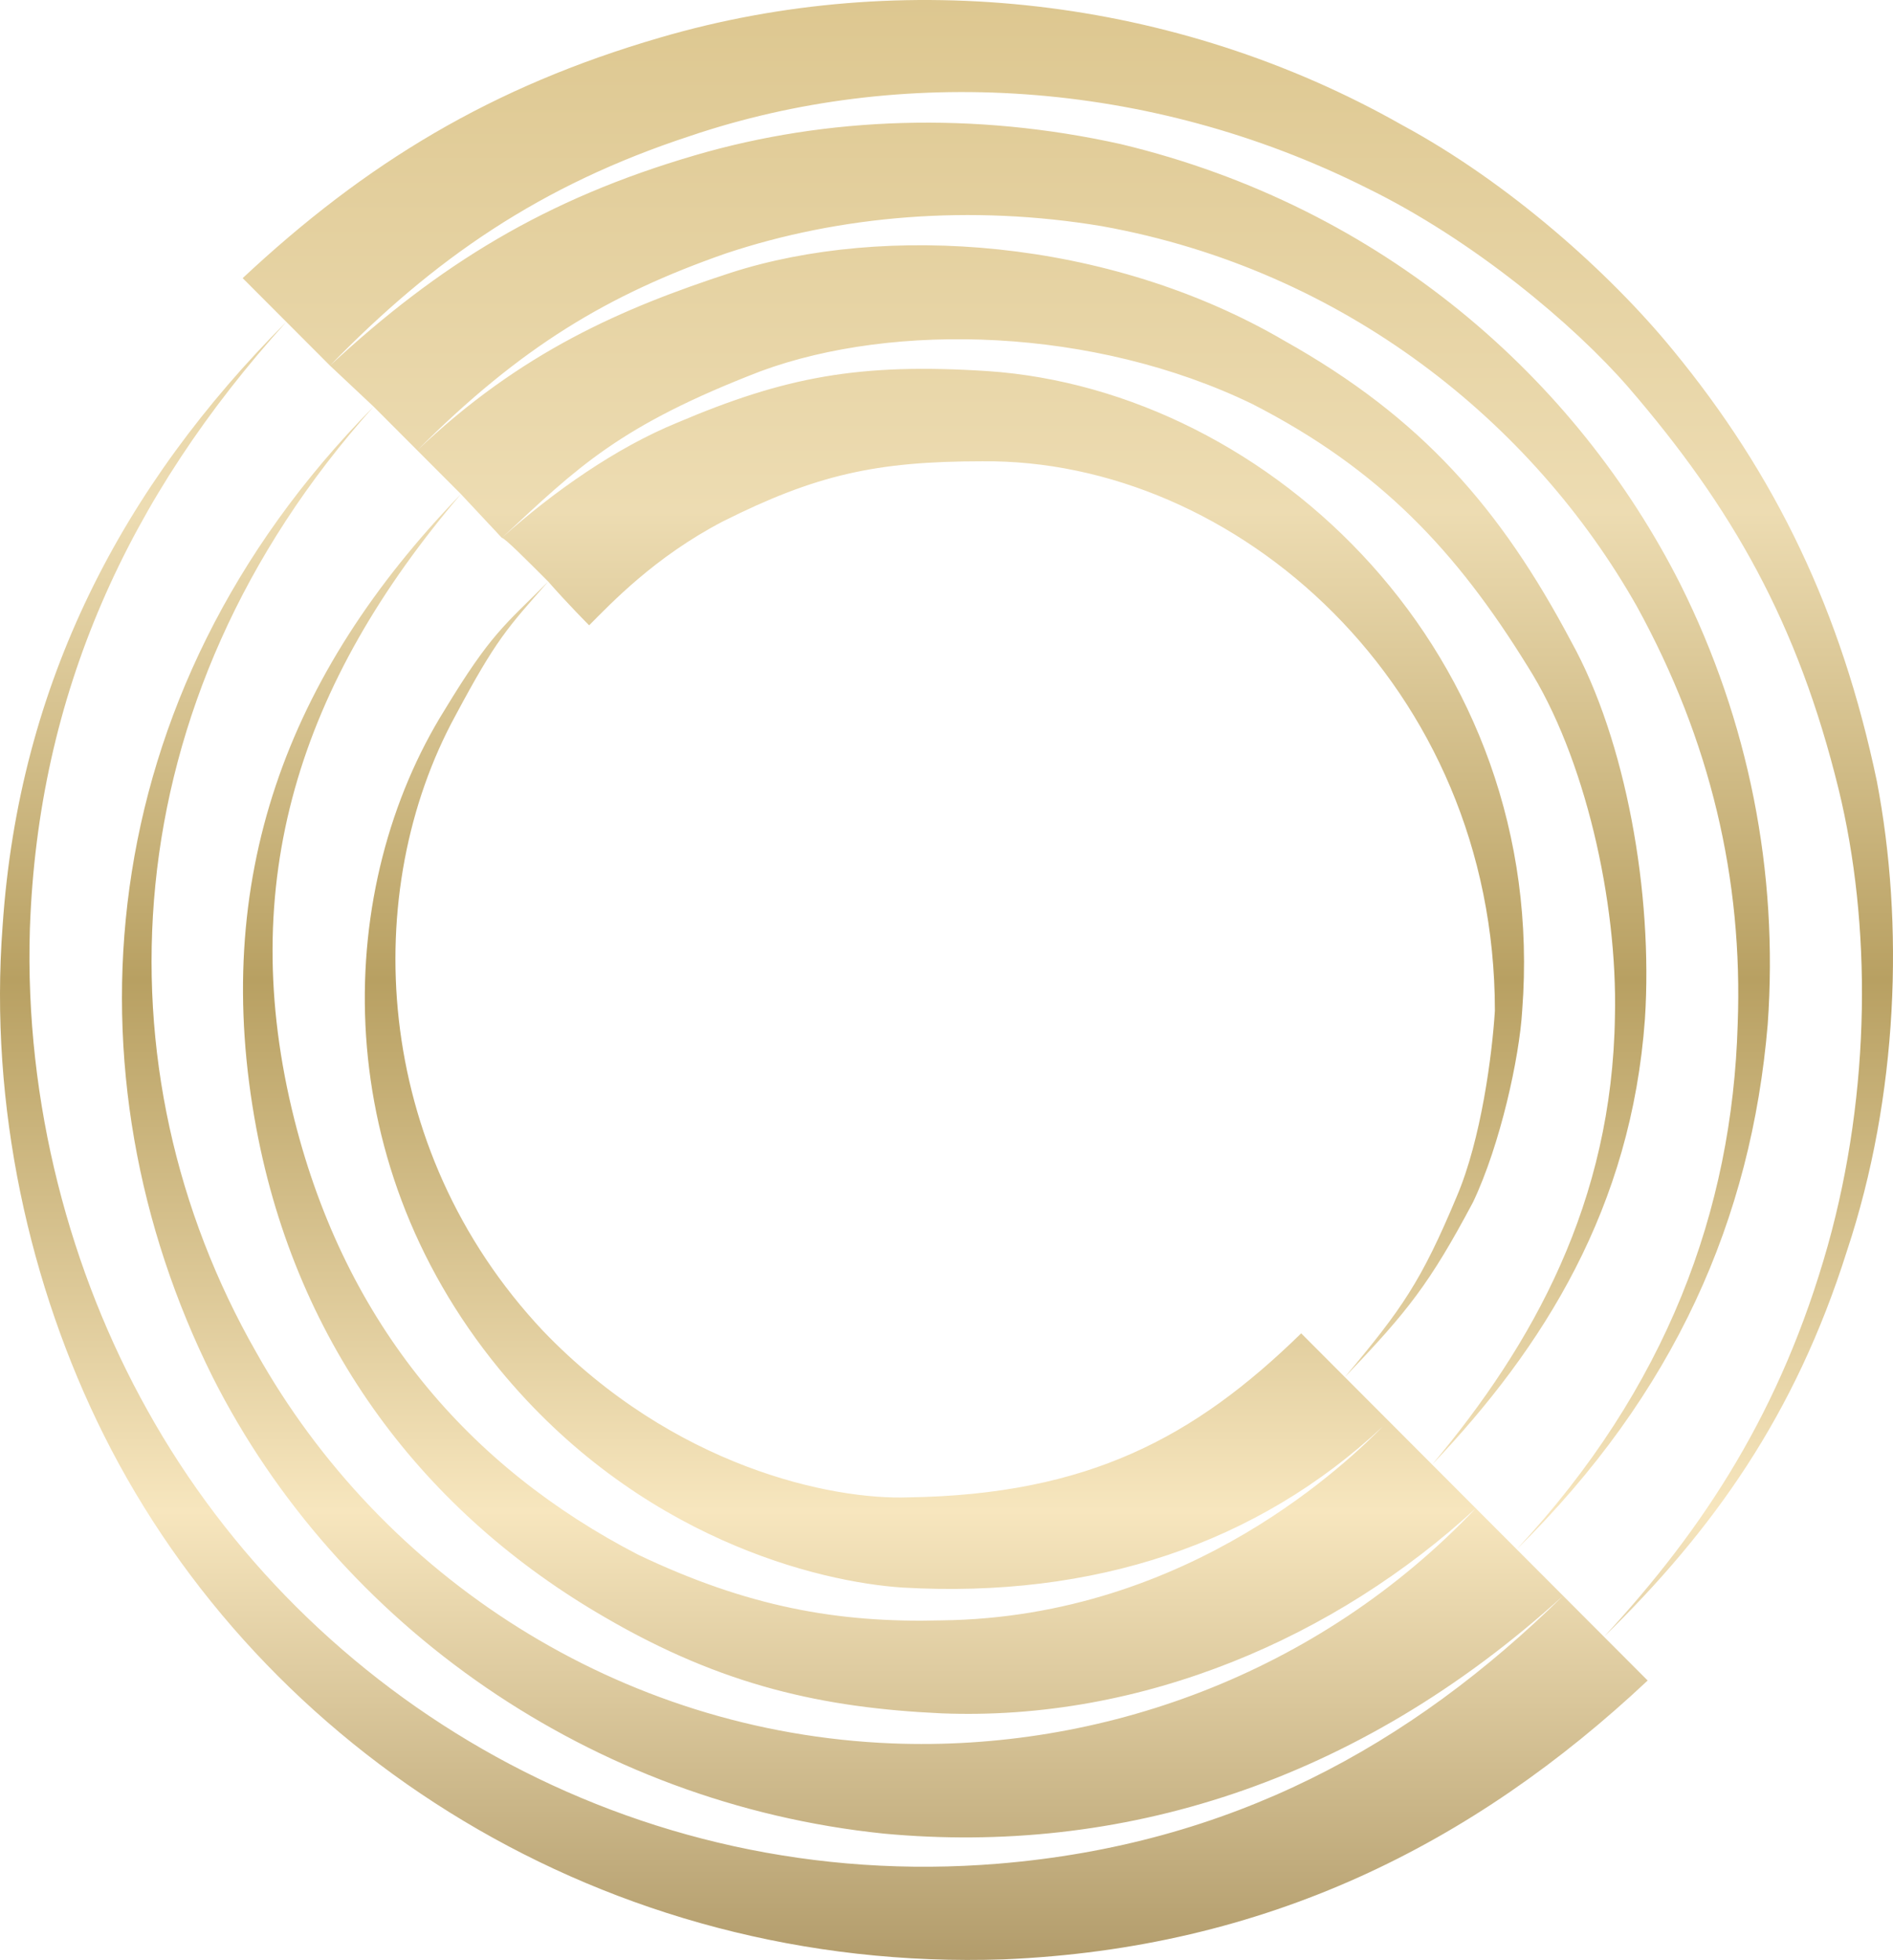 <?xml version="1.0" encoding="UTF-8"?> <svg xmlns="http://www.w3.org/2000/svg" width="199" height="206" viewBox="0 0 199 206" fill="none"><path d="M197.3 82.101C200.168 97.042 199.594 115.143 194.145 131.521C188.696 148.76 180.092 160.827 168.621 172.033L173.209 176.63C154.854 193.869 133.058 204.788 105.526 205.937C63.655 207.374 27.519 184.101 10.885 150.771C3.141 135.256 -1.16 116.293 0.274 97.329C1.994 71.758 12.892 51.07 30.1 33.831L25.511 29.234C38.417 17.166 51.609 9.121 69.39 3.95C94.915 -3.521 123.594 -0.36 147.398 13.144C158.583 19.178 169.194 28.659 175.79 36.704C186.688 49.921 193.571 64.287 197.3 82.101ZM168.621 172.033C179.232 160.54 187.262 148.185 192.137 130.946C196.726 114.569 196.726 97.042 193.285 82.963C188.983 65.436 182.1 53.369 171.202 40.727C165.466 34.118 154.854 25.212 143.67 19.752C120.726 8.259 94.628 6.823 72.545 14.293C56.772 19.465 45.587 27.223 34.689 38.428L30.1 33.831C13.466 52.22 4.002 72.907 3.141 97.617C2.568 116.005 7.443 133.819 15.473 148.185C32.394 178.641 66.522 199.041 104.953 195.881C129.33 193.869 148.258 183.526 164.319 167.723L168.621 172.033ZM185.828 107.673C184.107 128.073 176.077 146.461 159.443 162.839L164.319 167.723C142.522 187.548 117.572 195.019 92.907 192.72C62.221 189.56 35.549 170.884 22.357 144.737C6.583 113.132 9.164 73.194 39.277 42.738L34.689 38.428C46.16 27.797 57.345 20.902 73.119 16.305C86.885 12.282 102.372 11.707 117.858 15.155C145.39 21.764 165.753 39.865 176.651 61.414C183.82 75.78 186.975 91.583 185.828 107.673ZM93.768 183.239C115.564 184.101 138.507 176.056 155.141 158.529L159.443 162.839C175.217 145.887 182.1 127.211 182.673 107.673C183.247 92.445 179.805 77.791 172.062 63.713C161.164 44.462 141.375 28.372 115.851 23.775C102.085 21.476 88.319 22.626 76.273 26.648C63.941 30.958 54.764 36.417 43.866 47.335L39.277 42.738C11.458 73.769 10.024 112.557 26.945 142.151C40.138 165.712 65.088 182.089 93.768 183.239ZM145.964 149.335L155.141 158.529C140.515 172.033 120.153 180.94 98.93 180.078C86.598 179.503 75.987 177.205 63.655 170.022C44.726 159.103 31.247 141.577 26.945 118.591C22.07 92.445 30.1 70.896 48.455 51.932L43.866 47.335C54.764 36.992 65.375 32.395 76.847 28.659C92.907 23.488 116.424 24.924 135.066 35.842C149.405 43.887 157.722 53.369 165.179 67.448C170.915 77.791 173.783 93.881 172.922 107.098C171.488 126.923 162.311 141.577 150.553 153.932C161.164 141.29 169.481 126.349 169.768 106.811C170.054 94.743 166.613 79.515 160.59 70.034C153.134 57.966 145.104 49.346 131.624 42.451C114.99 34.406 94.055 33.831 80.002 39.003C65.088 44.749 60.787 49.059 52.757 56.53L48.455 51.932C31.534 71.758 24.651 92.732 30.96 117.729C36.409 139.278 49.315 154.219 67.096 163.413C78.568 168.872 88.032 170.596 98.93 170.309C125.315 170.022 142.236 153.07 145.39 149.909C132.198 162.264 114.99 168.01 94.915 166.861C86.024 166.287 67.096 161.689 52.47 143.875C34.115 121.464 35.262 93.019 46.734 74.631C51.609 66.586 53.043 65.724 57.632 61.127C55.338 58.828 53.043 56.53 52.757 56.53C58.206 51.645 64.802 47.048 71.111 44.462C82.583 39.578 90.326 38.141 103.805 39.003C133.632 41.014 162.885 68.884 160.017 106.236C159.73 111.121 157.722 120.315 154.854 126.349C150.266 134.968 147.971 137.842 141.375 144.737C147.398 137.554 149.405 134.681 153.134 125.774C155.715 119.74 156.862 110.833 157.149 106.236C157.149 72.045 129.904 48.197 103.232 48.484C92.047 48.484 85.738 49.921 75.987 54.806C68.817 58.541 64.228 63.425 61.934 65.724C61.934 65.724 59.639 63.425 57.632 61.127C53.33 66.011 52.183 67.16 47.881 75.206C37.843 93.594 38.99 120.602 57.058 139.853C70.824 154.219 87.458 157.667 95.489 157.38C114.417 157.092 125.602 151.058 136.787 140.14L141.375 144.737C143.096 146.461 144.817 148.185 145.964 149.335Z" fill="url(#paint0_linear_143_3)"></path><defs><linearGradient id="paint0_linear_143_3" x1="99.5" y1="0" x2="99.5" y2="206" gradientUnits="userSpaceOnUse"><stop stop-color="#DDC790"></stop><stop offset="0.261" stop-color="#EDDCB2"></stop><stop offset="0.5" stop-color="#B8A062"></stop><stop offset="0.771" stop-color="#F7E6BE"></stop><stop offset="1" stop-color="#B29C6B"></stop></linearGradient></defs></svg> 